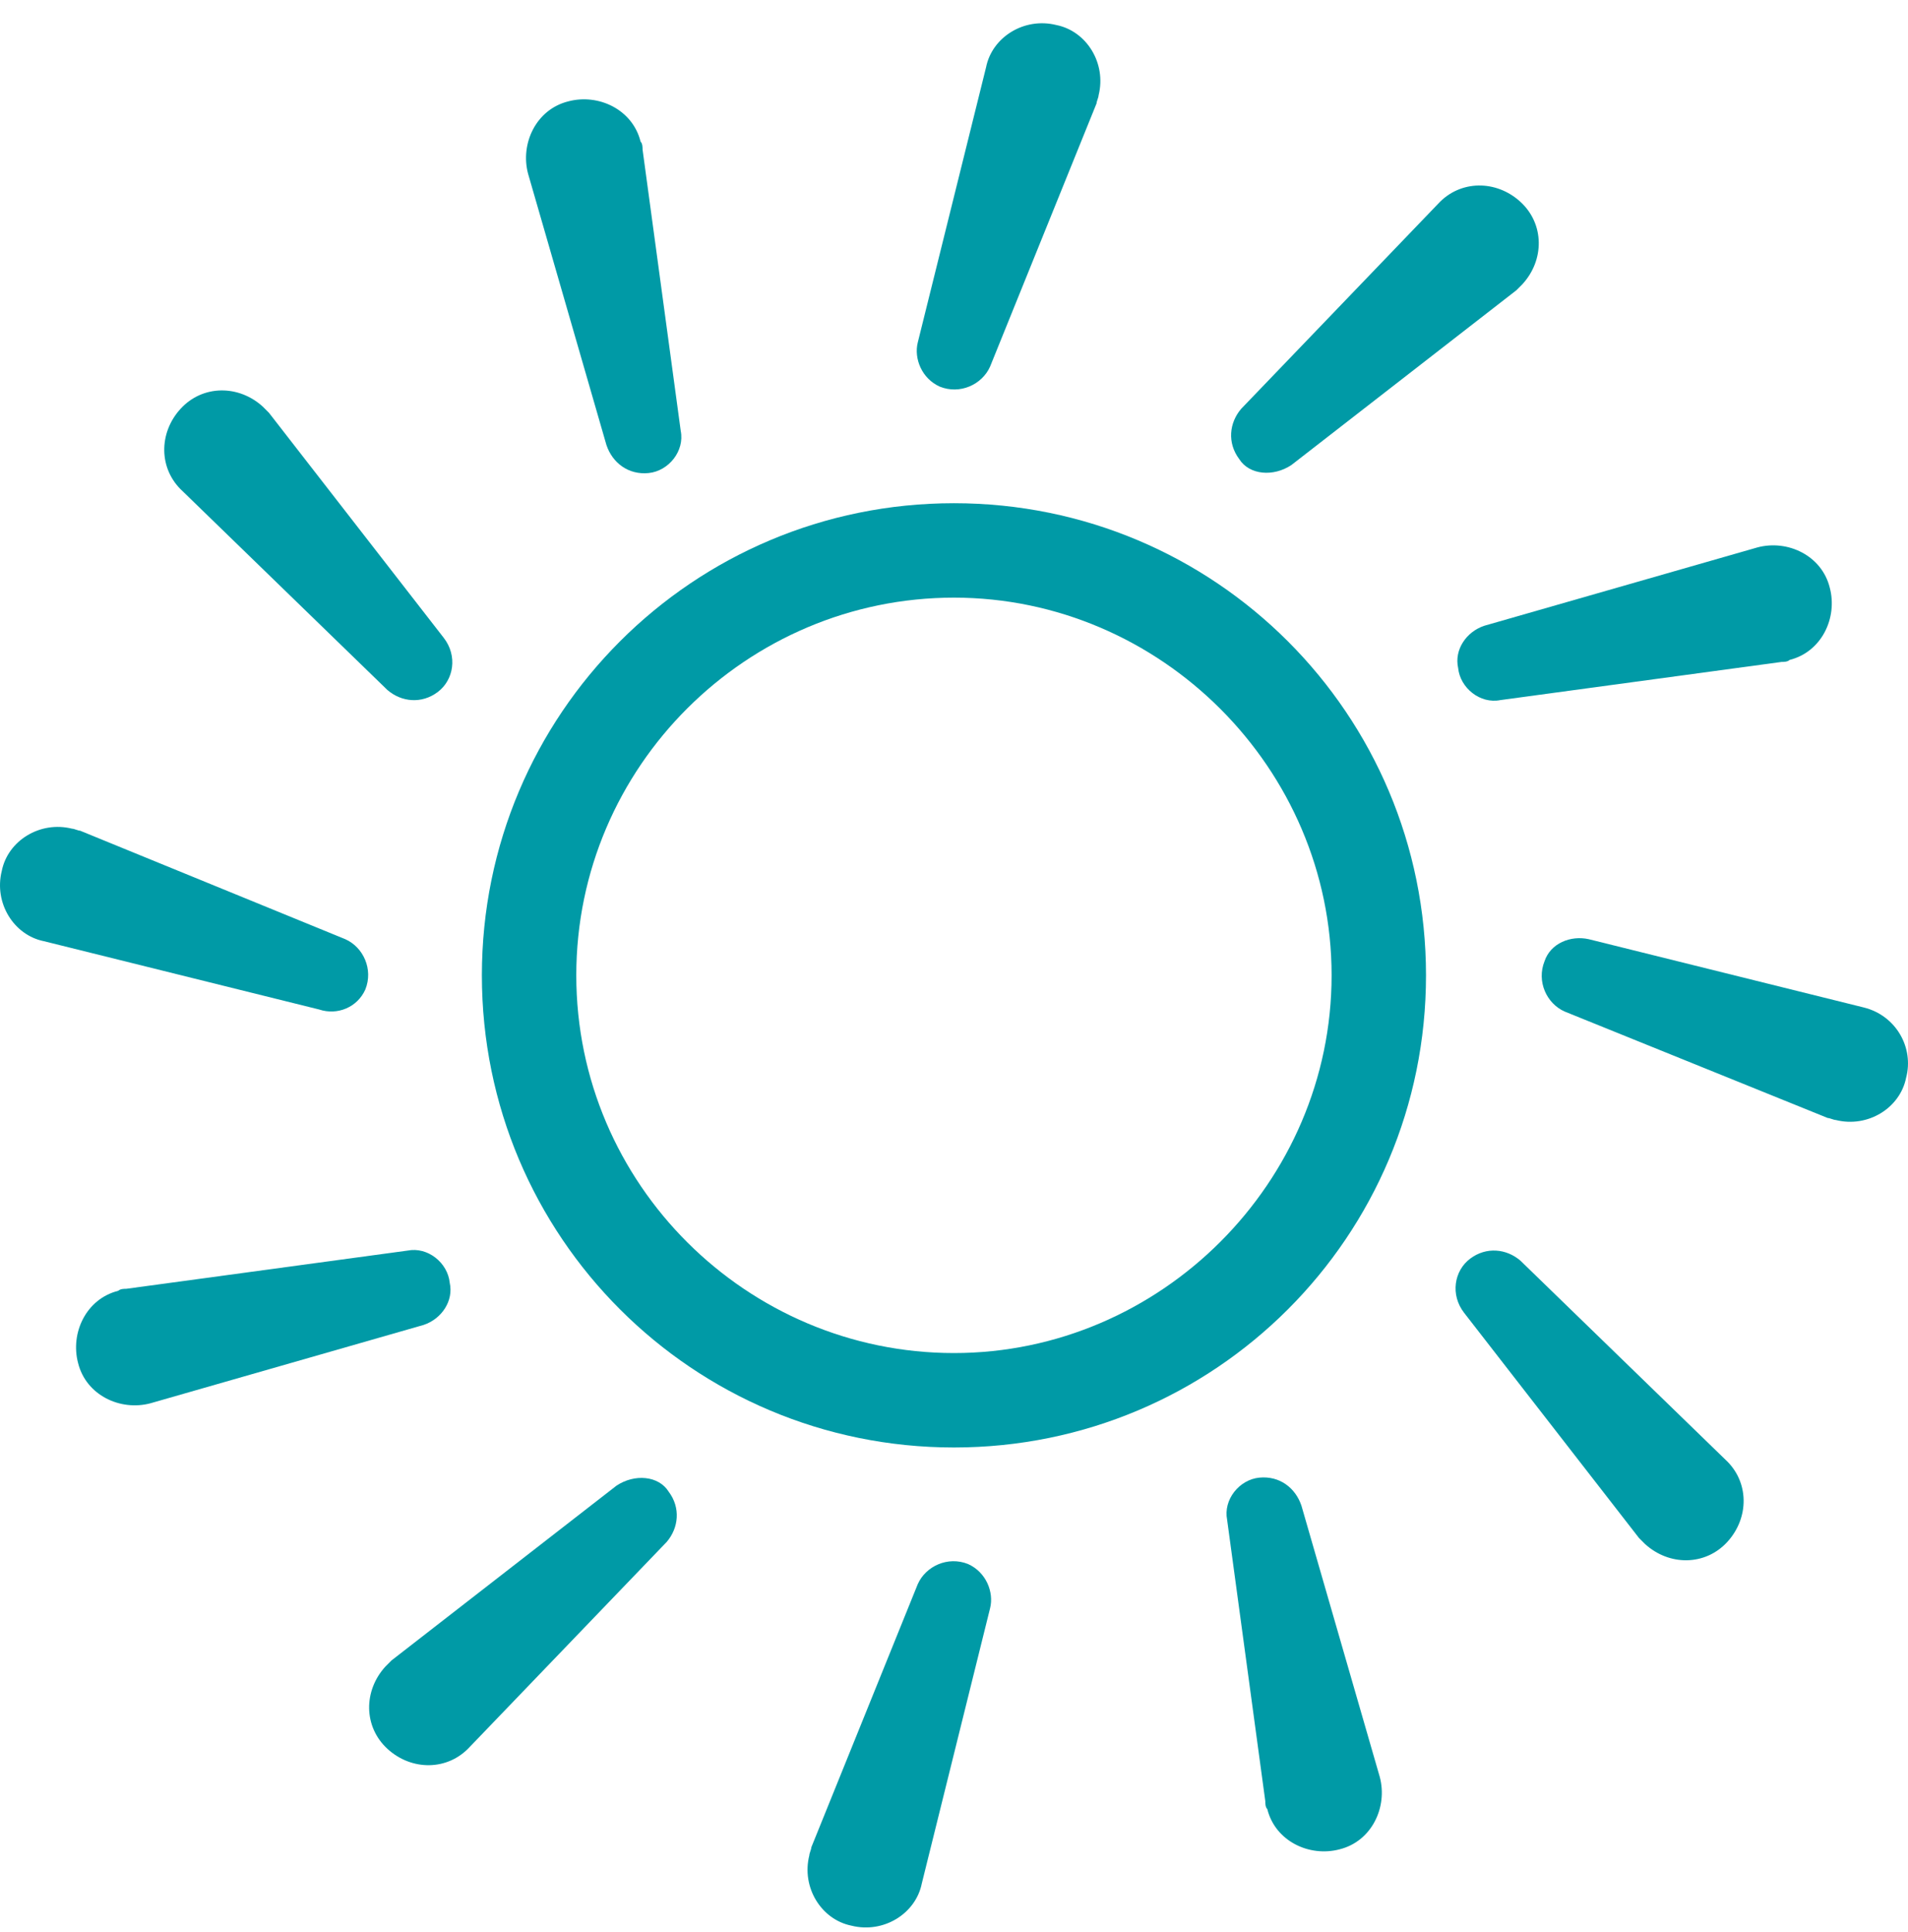 <svg width="81" height="82" viewBox="0 0 81 82" fill="none" xmlns="http://www.w3.org/2000/svg">
<path d="M40.498 21.359C29.412 21.359 20.457 30.313 20.457 41.399C20.457 52.485 29.412 61.439 40.498 61.439C51.584 61.439 60.538 52.485 60.538 41.399C60.538 30.313 51.584 21.359 40.498 21.359ZM40.498 57.431C31.714 57.431 24.465 50.268 24.465 41.399C24.465 32.53 31.714 25.367 40.498 25.367C49.281 25.367 56.53 32.615 56.53 41.399C56.53 50.183 49.281 57.431 40.498 57.431Z" fill="#009AA6"/>
<path d="M39.901 16.413C40.753 16.754 41.691 16.327 42.032 15.56L46.552 4.388C46.552 4.303 46.638 4.133 46.638 4.047C46.979 2.683 46.126 1.318 44.847 1.063C43.482 0.721 42.118 1.574 41.862 2.853L38.962 14.537C38.792 15.219 39.133 16.072 39.901 16.413Z" fill="#009AA6"/>
<path d="M25.744 18.886C26 19.653 26.682 20.165 27.535 20.079C28.388 19.994 29.07 19.141 28.899 18.289L27.279 6.35C27.279 6.264 27.279 6.094 27.194 6.009C26.853 4.644 25.403 3.962 24.124 4.303C22.759 4.644 22.077 6.094 22.418 7.373L25.744 18.886Z" fill="#009AA6"/>
<path d="M16.449 29.29C17.046 29.801 17.899 29.886 18.581 29.375C19.264 28.863 19.434 27.84 18.837 27.072L11.418 17.521C11.333 17.436 11.247 17.351 11.162 17.265C10.139 16.327 8.604 16.327 7.666 17.351C6.728 18.374 6.728 19.909 7.751 20.847L16.449 29.29Z" fill="#009AA6"/>
<path d="M15.511 41.996C15.852 41.143 15.426 40.205 14.658 39.864L3.401 35.259C3.316 35.259 3.146 35.174 3.06 35.174C1.696 34.833 0.331 35.686 0.076 36.965C-0.266 38.329 0.587 39.694 1.866 39.95L13.55 42.849C14.317 43.105 15.17 42.764 15.511 41.996Z" fill="#009AA6"/>
<path d="M19.092 54.447C19.007 53.594 18.154 52.912 17.302 53.082L5.363 54.703C5.277 54.703 5.107 54.703 5.021 54.788C3.657 55.129 2.975 56.579 3.316 57.858C3.657 59.222 5.107 59.904 6.386 59.563L17.984 56.237C18.751 55.982 19.263 55.214 19.092 54.447Z" fill="#009AA6"/>
<path d="M26.171 63.06L16.619 70.479C16.534 70.564 16.449 70.65 16.364 70.735C15.426 71.758 15.426 73.293 16.449 74.231C17.472 75.169 19.007 75.169 19.945 74.146L28.303 65.448C28.814 64.851 28.9 63.998 28.388 63.316C27.962 62.633 26.938 62.548 26.171 63.06Z" fill="#009AA6"/>
<path d="M41.094 66.385C40.242 66.044 39.304 66.471 38.962 67.238L34.443 78.41C34.443 78.495 34.358 78.666 34.358 78.751C34.016 80.115 34.869 81.48 36.148 81.736C37.513 82.077 38.877 81.224 39.133 79.945L42.032 68.262C42.203 67.579 41.862 66.727 41.094 66.385Z" fill="#009AA6"/>
<path d="M55.251 63.913C54.995 63.145 54.312 62.633 53.46 62.719C52.607 62.804 51.925 63.657 52.095 64.51L53.715 76.448C53.715 76.534 53.715 76.704 53.801 76.79C54.142 78.154 55.592 78.836 56.871 78.495C58.235 78.154 58.917 76.704 58.576 75.425L55.251 63.913Z" fill="#009AA6"/>
<path d="M64.546 53.509C63.949 52.997 63.096 52.912 62.414 53.423C61.731 53.935 61.561 54.958 62.158 55.726L69.577 65.277C69.662 65.362 69.748 65.448 69.833 65.533C70.856 66.471 72.391 66.471 73.329 65.448C74.267 64.424 74.267 62.889 73.244 61.951L64.546 53.509Z" fill="#009AA6"/>
<path d="M79.128 42.764L67.445 39.864C66.678 39.694 65.825 40.035 65.569 40.802C65.228 41.655 65.654 42.593 66.422 42.934L77.593 47.454C77.679 47.454 77.849 47.539 77.934 47.539C79.299 47.88 80.663 47.028 80.919 45.748C81.26 44.469 80.493 43.105 79.128 42.764Z" fill="#009AA6"/>
<path d="M61.902 28.352C61.987 29.204 62.84 29.887 63.693 29.716L75.632 28.096C75.717 28.096 75.888 28.096 75.973 28.011C77.337 27.669 78.02 26.22 77.678 24.94C77.337 23.576 75.888 22.894 74.609 23.235L63.011 26.561C62.243 26.817 61.731 27.584 61.902 28.352Z" fill="#009AA6"/>
<path d="M54.824 19.738L64.376 12.319C64.461 12.234 64.546 12.149 64.631 12.063C65.57 11.04 65.57 9.505 64.546 8.567C63.523 7.629 61.988 7.629 61.05 8.652L52.693 17.351C52.181 17.948 52.096 18.8 52.607 19.483C53.034 20.165 54.057 20.25 54.824 19.738Z" fill="#009AA6"/>
</svg>
